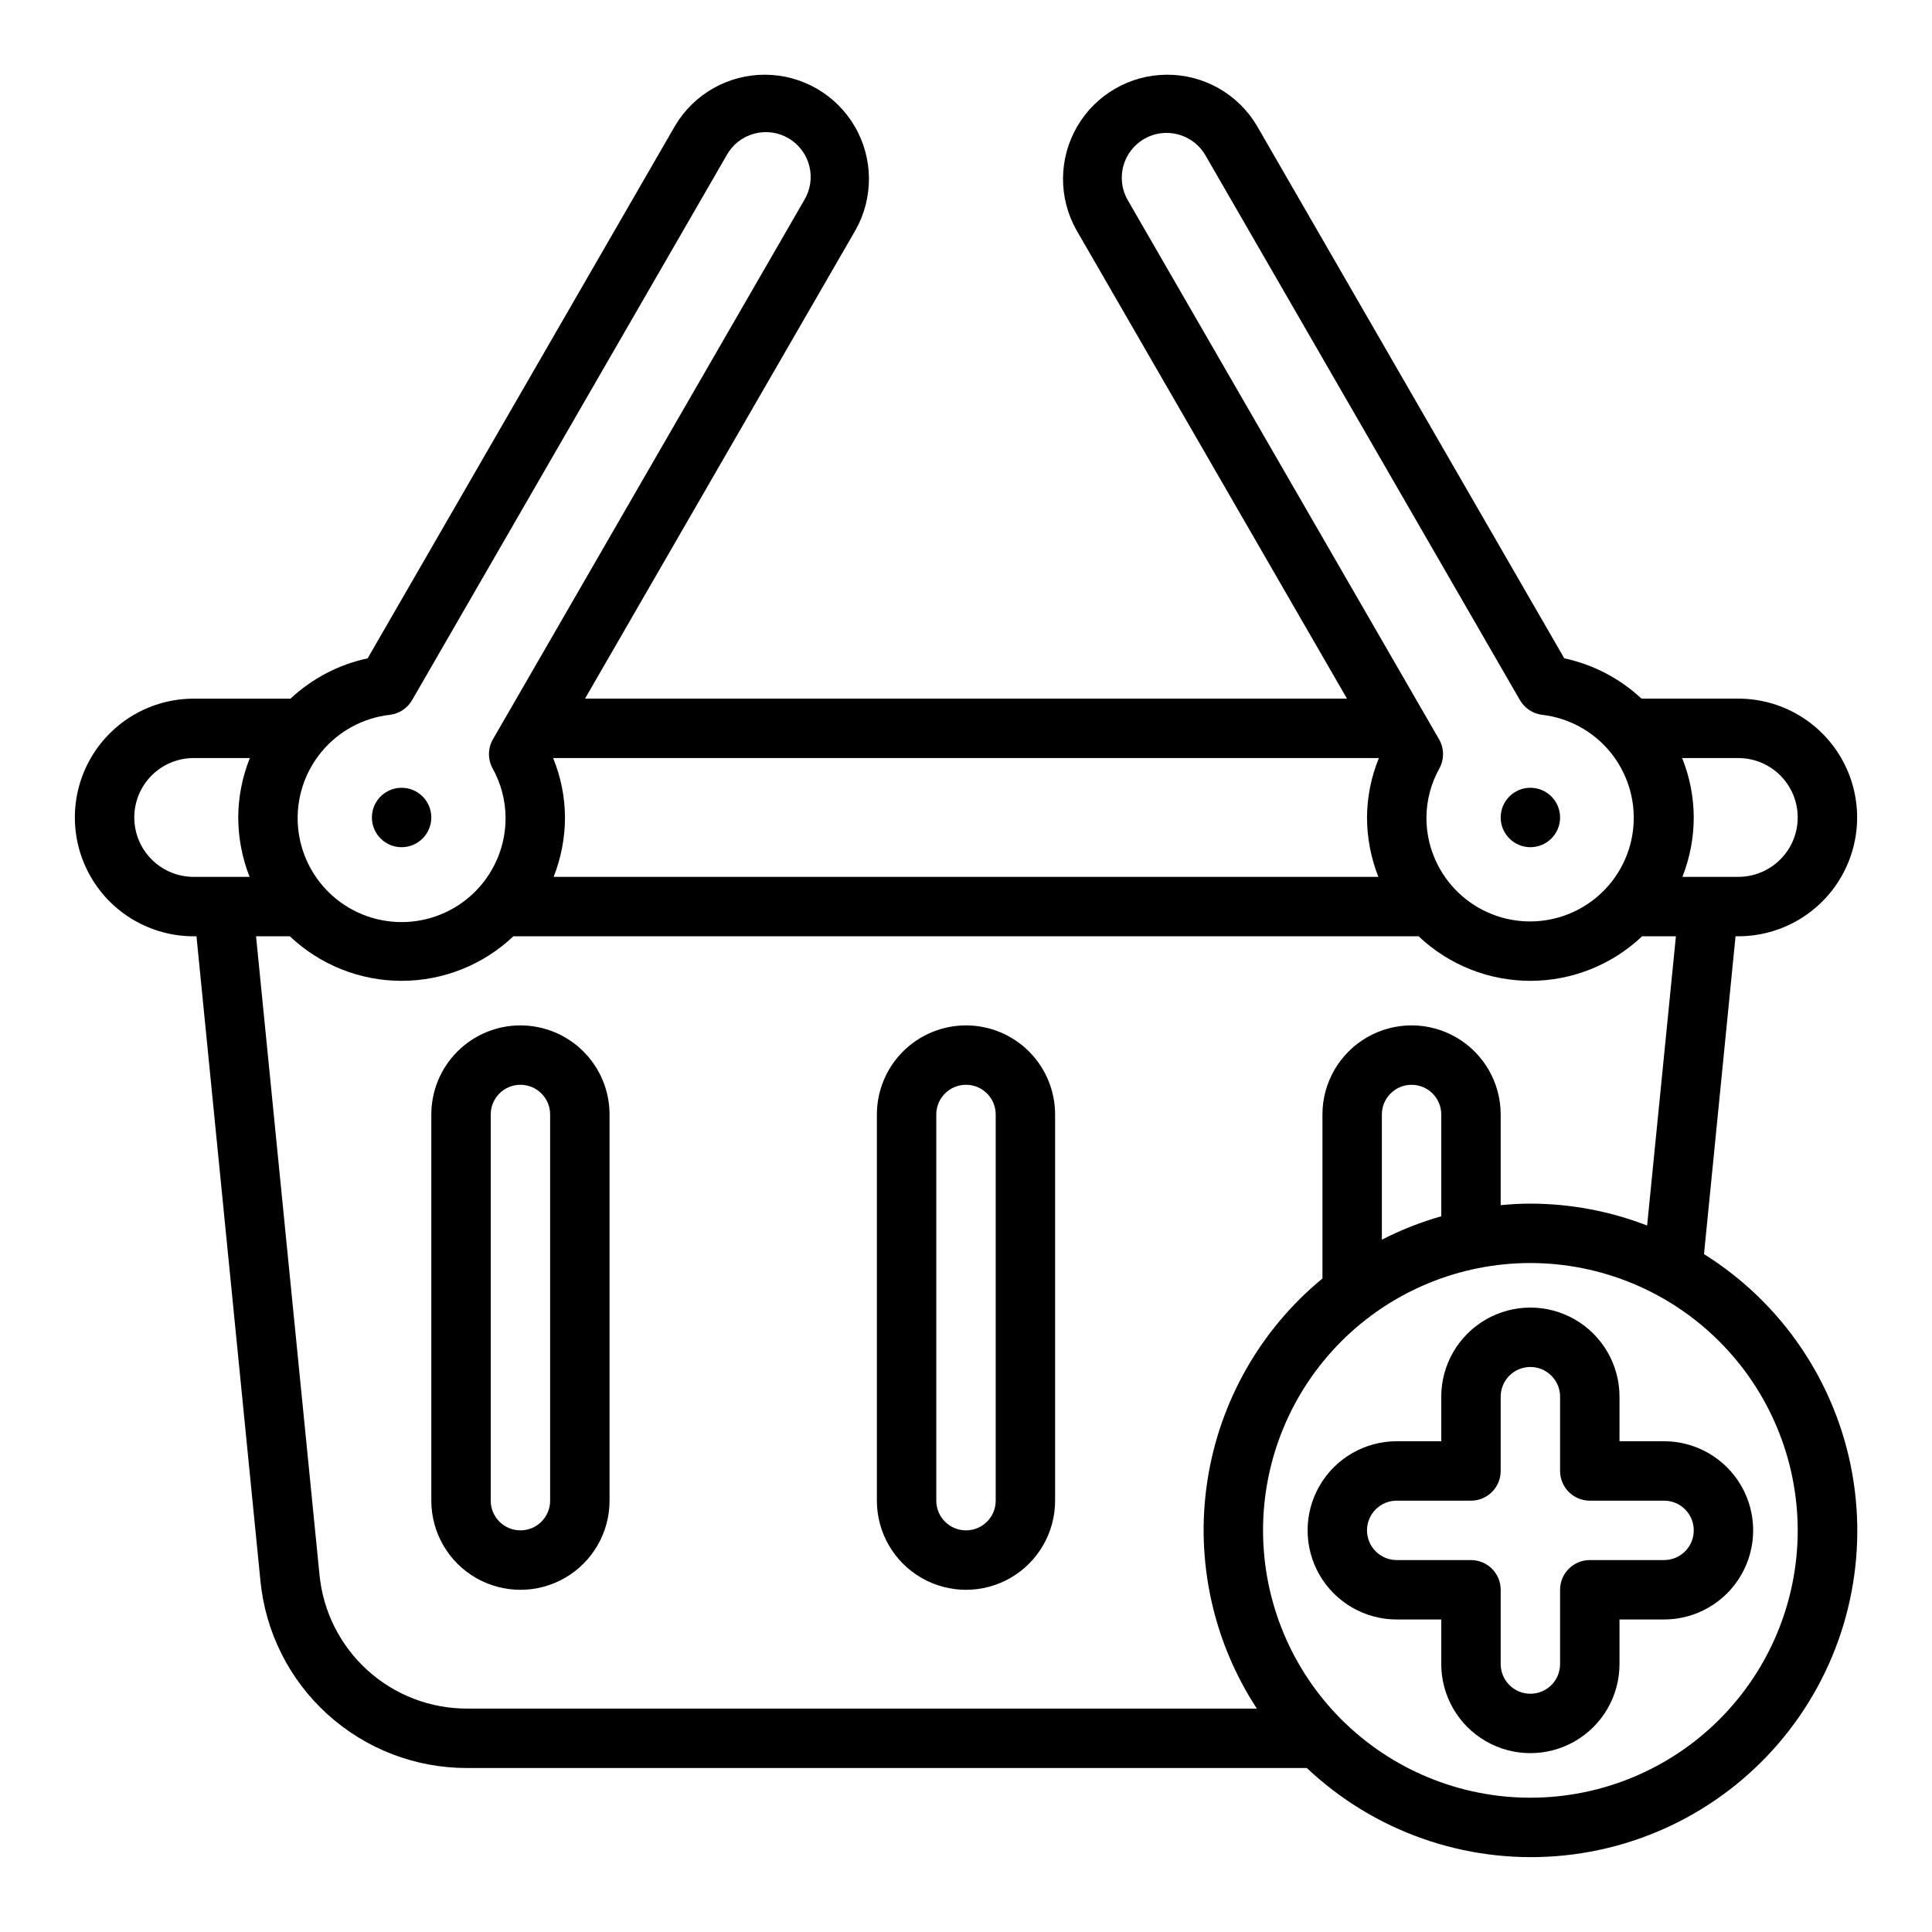 <?xml version="1.0" encoding="UTF-8"?>
<!-- Uploaded to: ICON Repo, www.iconrepo.com, Generator: ICON Repo Mixer Tools -->
<svg fill="#000000" width="800px" height="800px" version="1.1" viewBox="144 144 512 512" xmlns="http://www.w3.org/2000/svg">
 <g>
  <path d="m557.44 360.64c0 4.348-3.523 7.875-7.871 7.875s-7.871-3.527-7.871-7.875c0-4.348 3.523-7.871 7.871-7.871s7.871 3.523 7.871 7.871"/>
  <path d="m604.67 392.12c11.25 0 21.645-6 27.27-15.742 5.625-9.742 5.625-21.746 0-31.488-5.625-9.742-16.02-15.746-27.27-15.746h-25.656c-5.727-5.352-12.801-9.043-20.465-10.68l-81.484-141.18c-5.008-8.402-14.078-13.531-23.859-13.484-9.777 0.047-18.801 5.258-23.73 13.703-4.926 8.445-5.023 18.867-0.25 27.402l71.738 124.24h-201.93l71.73-124.24c4.773-8.535 4.68-18.957-0.25-27.402-4.926-8.445-13.953-13.656-23.73-13.703s-18.852 5.082-23.859 13.484l-81.496 141.18c-7.66 1.641-14.727 5.336-20.445 10.688h-25.656c-11.246 0-21.645 6.004-27.27 15.746-5.625 9.742-5.625 21.746 0 31.488 5.625 9.742 16.023 15.742 27.27 15.742h0.738l16.945 170.75c1.309 13.621 7.656 26.266 17.801 35.449 10.141 9.188 23.352 14.258 37.035 14.215h222.48c17.754 16.773 41.773 25.258 66.125 23.355 24.352-1.898 46.762-14.008 61.695-33.336 14.938-19.324 21.004-44.066 16.703-68.109-4.297-24.043-18.566-45.145-39.273-58.098l8.359-84.23zm0-47.23c5.625 0 10.82 3 13.633 7.871s2.812 10.875 0 15.746c-2.812 4.871-8.008 7.871-13.633 7.871h-14.816c1.98-5.016 3-10.355 3.008-15.746-0.02-5.394-1.062-10.738-3.078-15.742zm-157.44-164.09c5.68-3.262 12.93-1.32 16.215 4.348l83.363 144.41 0.004-0.004c1.246 2.16 3.441 3.598 5.918 3.883 7.055 0.836 13.512 4.375 18.012 9.871s6.699 12.52 6.133 19.602c-0.566 7.082-3.856 13.668-9.176 18.375-5.316 4.711-12.254 7.176-19.352 6.883s-13.805-3.328-18.715-8.461c-4.91-5.133-7.641-11.969-7.617-19.074 0.035-4.559 1.223-9.039 3.445-13.02 1.309-2.406 1.273-5.316-0.094-7.691l-82.504-142.89c-3.266-5.688-1.312-12.945 4.367-16.227zm-156.65 164.09h218.84c-2.051 4.996-3.121 10.344-3.148 15.742 0.012 5.391 1.031 10.73 3.008 15.746h-218.56c1.977-5.016 3-10.355 3.008-15.746-0.027-5.398-1.098-10.746-3.148-15.742zm-43.297-11.453c2.477-0.285 4.672-1.723 5.918-3.883l83.359-144.4c1.539-2.793 4.141-4.852 7.215-5.707 3.074-0.855 6.363-0.438 9.125 1.156 2.766 1.598 4.769 4.238 5.562 7.328 0.797 3.09 0.316 6.371-1.332 9.102l-82.5 142.89c-1.367 2.375-1.402 5.285-0.094 7.691 2.223 3.981 3.41 8.461 3.445 13.02 0.047 7.137-2.68 14.012-7.598 19.176-4.922 5.168-11.656 8.223-18.785 8.527-7.129 0.301-14.098-2.172-19.438-6.906-5.34-4.731-8.637-11.348-9.195-18.461-0.562-7.113 1.66-14.168 6.195-19.676 4.539-5.508 11.031-9.039 18.121-9.855zm-67.699 27.195c0-4.176 1.66-8.18 4.609-11.133 2.953-2.949 6.957-4.609 11.133-4.609h14.887c-2.012 5.004-3.059 10.348-3.078 15.742 0.012 5.391 1.031 10.73 3.008 15.746h-14.816c-4.176 0-8.18-1.66-11.133-4.613-2.949-2.949-4.609-6.957-4.609-11.133zm440.83 188.93c0 18.789-7.465 36.812-20.75 50.098-13.285 13.285-31.309 20.75-50.098 20.75-18.789 0-36.809-7.465-50.098-20.75-13.285-13.285-20.75-31.309-20.75-50.098 0-18.789 7.465-36.809 20.75-50.098 13.289-13.285 31.309-20.75 50.098-20.75 18.785 0.023 36.789 7.496 50.074 20.777 13.281 13.281 20.75 31.289 20.773 50.07zm-94.465-83.238c-5.438 1.547-10.711 3.625-15.742 6.203v-33.172c0-4.348 3.523-7.871 7.871-7.871s7.871 3.523 7.871 7.871zm54.555 2.457c-9.867-3.824-20.355-5.793-30.938-5.809-2.66 0-5.273 0.164-7.871 0.402v-24.02c0-8.438-4.5-16.234-11.809-20.453-7.309-4.219-16.309-4.219-23.617 0-7.305 4.219-11.809 12.016-11.809 20.453v43.461c-16.43 13.52-27.293 32.629-30.5 53.664-3.207 21.035 1.465 42.512 13.121 60.316h-209.24c-9.773 0.027-19.207-3.594-26.453-10.152-7.246-6.562-11.781-15.59-12.719-25.32l-16.816-169.2h8.953c8 7.582 18.602 11.809 29.621 11.809 11.023 0 21.625-4.227 29.621-11.809h239.89c8 7.582 18.602 11.809 29.621 11.809 11.023 0 21.625-4.227 29.621-11.809h8.953z"/>
  <path d="m258.3 360.64c0 4.348-3.523 7.875-7.871 7.875-4.348 0-7.871-3.527-7.871-7.875 0-4.348 3.523-7.871 7.871-7.871 4.348 0 7.871 3.523 7.871 7.871"/>
  <path d="m281.92 415.74c-6.262 0-12.27 2.488-16.699 6.918-4.43 4.43-6.918 10.434-6.918 16.699v102.34c0 8.438 4.504 16.234 11.809 20.453 7.309 4.219 16.309 4.219 23.617 0 7.305-4.219 11.809-12.016 11.809-20.453v-102.34c0-6.266-2.488-12.27-6.918-16.699-4.43-4.43-10.438-6.918-16.699-6.918zm7.871 125.95c0 4.348-3.523 7.871-7.871 7.871-4.348 0-7.871-3.523-7.871-7.871v-102.34c0-4.348 3.523-7.871 7.871-7.871 4.348 0 7.871 3.523 7.871 7.871z"/>
  <path d="m400 415.74c-6.266 0-12.273 2.488-16.699 6.918-4.43 4.43-6.918 10.434-6.918 16.699v102.34c0 8.438 4.5 16.234 11.809 20.453 7.305 4.219 16.309 4.219 23.613 0 7.309-4.219 11.809-12.016 11.809-20.453v-102.34c0-6.266-2.488-12.27-6.914-16.699-4.43-4.43-10.438-6.918-16.699-6.918zm7.871 125.95c0 4.348-3.523 7.871-7.871 7.871s-7.875-3.523-7.875-7.871v-102.34c0-4.348 3.527-7.871 7.875-7.871s7.871 3.523 7.871 7.871z"/>
  <path d="m525.95 514.14v11.805h-11.805c-8.438 0-16.234 4.504-20.453 11.809-4.219 7.309-4.219 16.309 0 23.617s12.016 11.809 20.453 11.809h11.805v11.809c0 8.438 4.504 16.23 11.809 20.449 7.309 4.219 16.309 4.219 23.617 0s11.809-12.012 11.809-20.449v-11.809h11.809c8.438 0 16.23-4.5 20.449-11.809s4.219-16.309 0-23.617c-4.219-7.305-12.012-11.809-20.449-11.809h-11.809v-11.805c0-8.438-4.5-16.234-11.809-20.453s-16.309-4.219-23.617 0c-7.305 4.219-11.809 12.016-11.809 20.453zm31.488 0v19.68c0 2.086 0.832 4.09 2.309 5.566 1.477 1.477 3.477 2.305 5.566 2.305h19.68c4.348 0 7.871 3.523 7.871 7.871s-3.523 7.871-7.871 7.871h-19.68c-4.348 0-7.875 3.527-7.875 7.875v19.68c0 4.348-3.523 7.871-7.871 7.871s-7.871-3.523-7.871-7.871v-19.68c0-2.09-0.828-4.09-2.305-5.566-1.477-1.477-3.481-2.309-5.566-2.309h-19.68c-4.348 0-7.875-3.523-7.875-7.871s3.527-7.871 7.875-7.871h19.68c2.086 0 4.09-0.828 5.566-2.305s2.305-3.481 2.305-5.566v-19.68c0-4.348 3.523-7.875 7.871-7.875s7.871 3.527 7.871 7.875z"/>
 </g>
</svg>